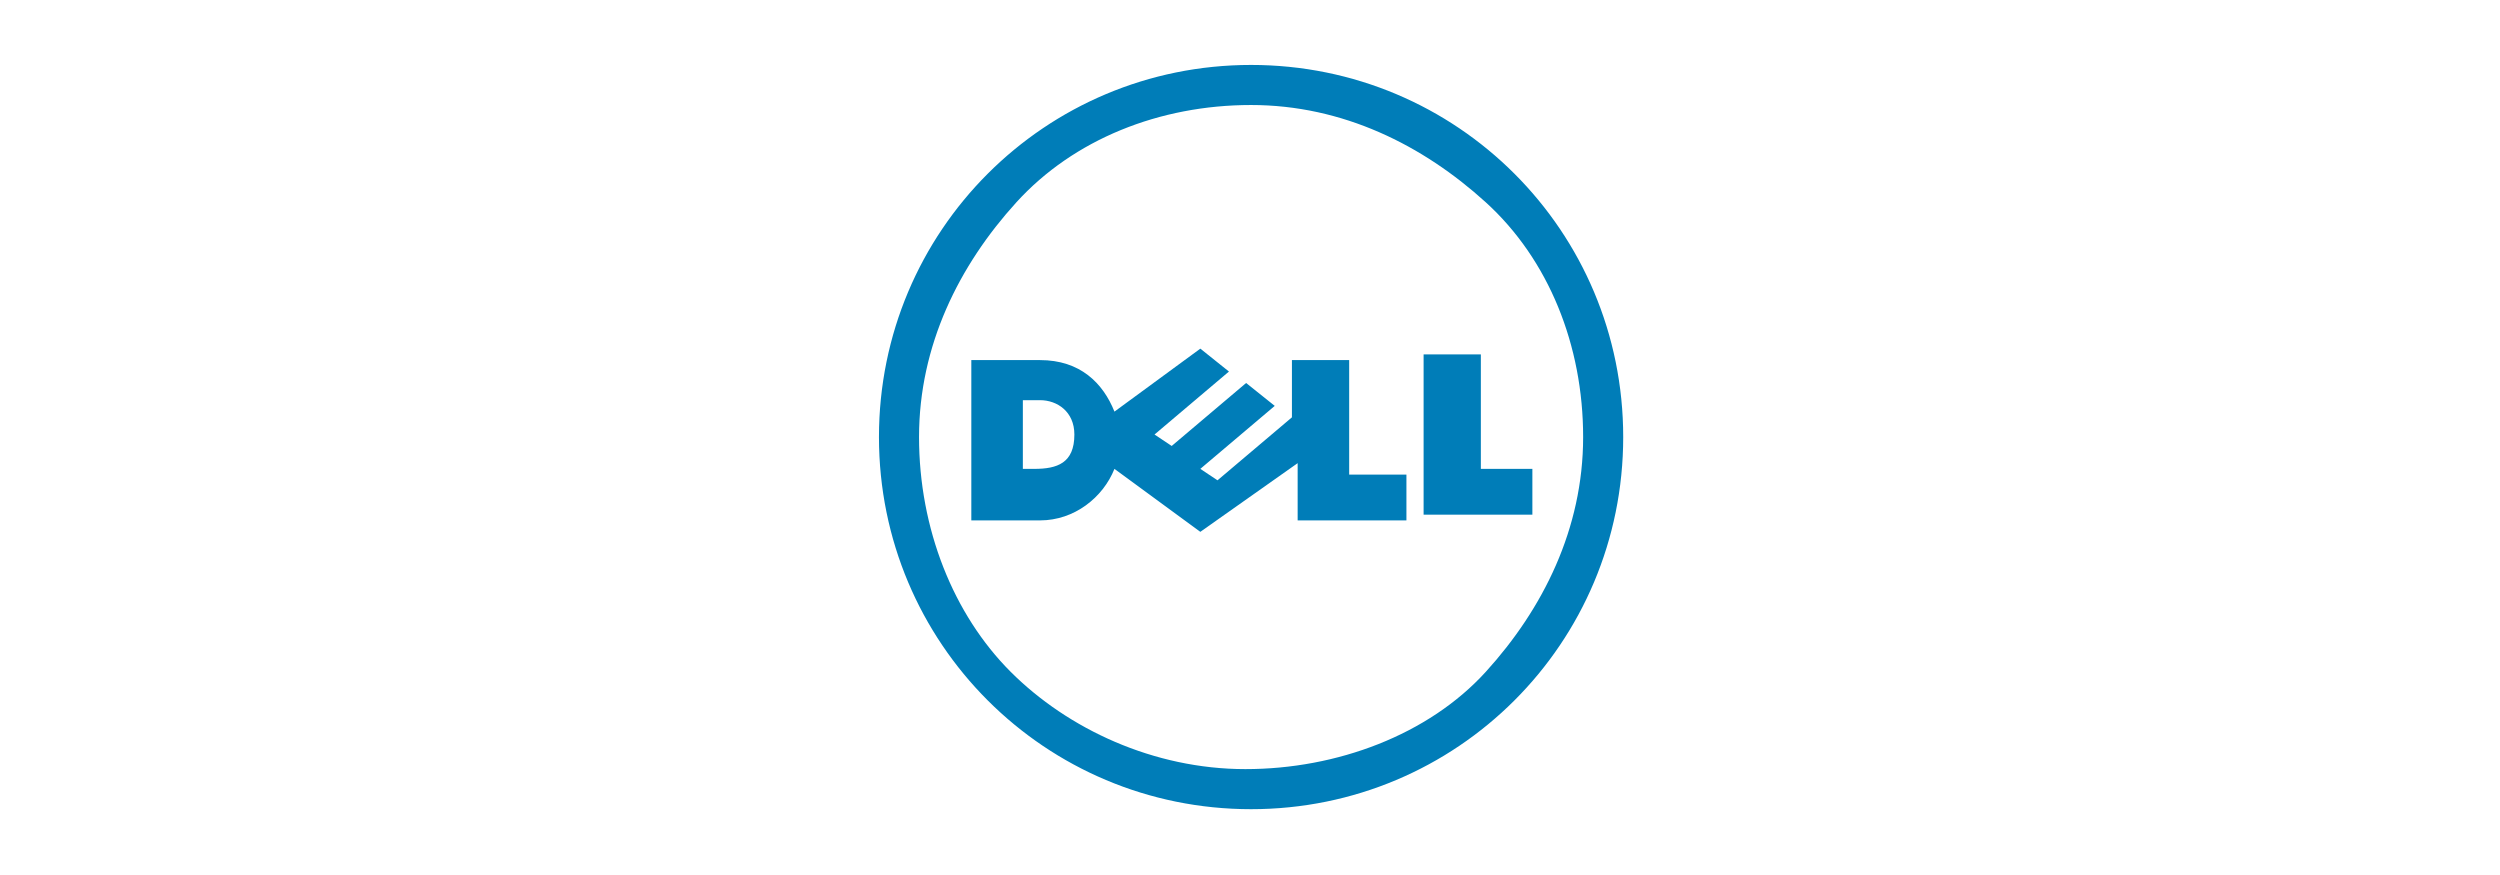 <?xml version="1.0" encoding="utf-8"?>
<!-- Generator: Adobe Illustrator 23.0.1, SVG Export Plug-In . SVG Version: 6.00 Build 0)  -->
<svg version="1.1" id="Layer_1" xmlns="http://www.w3.org/2000/svg" xmlns:xlink="http://www.w3.org/1999/xlink" x="0px" y="0px"
	 viewBox="0 0 200 70" style="enable-background:new 0 0 200 70;" xml:space="preserve">
<style type="text/css">
	.st0{fill:#007DB8;}
</style>
<g id="layer1" transform="translate(-318.334,-439.743)">
	<g id="g3460" transform="matrix(4.58,0,0,-4.58,468.343,456.846)">
		<path id="path3462" class="st0" d="M-10.9,1.9c-1.6,0-3.1-0.6-4.1-1.7s-1.7-2.5-1.7-4.1S-16.1-7-15.1-8s2.5-1.7,4.1-1.7
			S-7.8-9.1-6.8-8s1.7,2.5,1.7,4.1s-0.6,3.1-1.7,4.1S-9.3,1.9-10.9,1.9 M-10.9,2.6c3.6,0,6.5-2.9,6.5-6.5s-2.9-6.5-6.5-6.5
			s-6.5,2.9-6.5,6.5S-14.5,2.6-10.9,2.6"/>
	</g>
	<g id="g3464" transform="matrix(4.58,0,0,-4.58,397.872,588.547)">
		<path id="path3466" class="st0" d="M1.4,24.9c0,0.4-0.3,0.6-0.6,0.6H0.5v-1.2h0.2C1.1,24.3,1.4,24.4,1.4,24.9 M5.3,24.4l-1.7-1.2
			l-1.5,1.1c-0.2-0.5-0.7-0.9-1.3-0.9h-1.2v2.8h1.2c0.7,0,1.1-0.4,1.3-0.9l1.5,1.1l0.5-0.4l-1.3-1.1l0.3-0.2l1.3,1.1l0.5-0.4
			l-1.3-1.1l0.3-0.2l1.3,1.1v1h1v-2h1v-0.8H5.3V24.4z M8.4,24.3h1v-0.8H7.5v2.8h1V24.3z"/>
	</g>
</g>
</svg>
